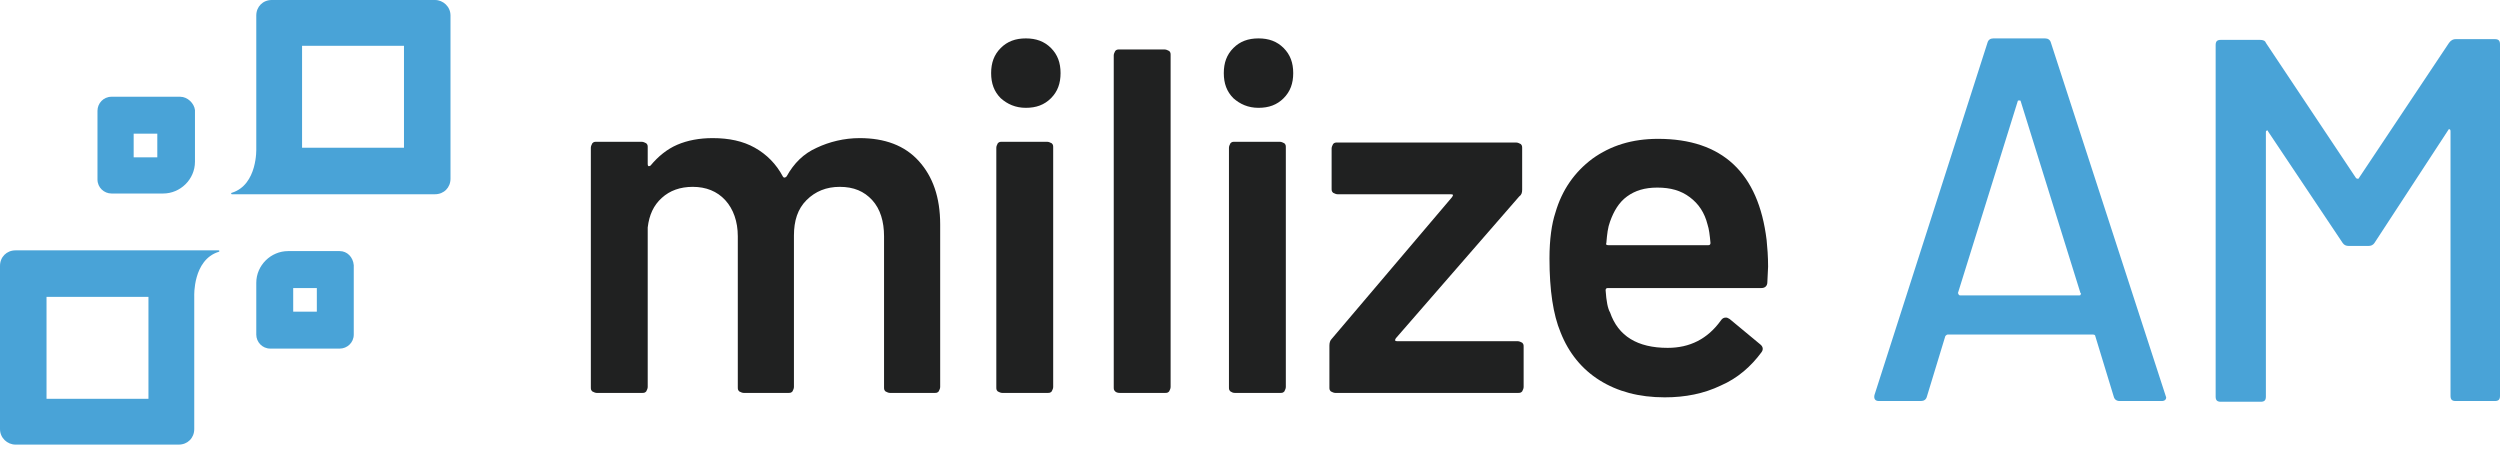 <svg width="139" height="25" viewBox="0 0 139 25" fill="none" xmlns="http://www.w3.org/2000/svg">
<g clip-path="url(#clip0_990_14179)">
<path d="M51.083 8.952C51.863 9.814 52.274 10.964 52.274 12.483V21.517C52.274 21.599 52.233 21.681 52.191 21.764C52.109 21.846 52.068 21.846 51.945 21.846H49.481C49.399 21.846 49.317 21.805 49.235 21.764C49.153 21.681 49.153 21.64 49.153 21.517V13.14C49.153 12.319 48.947 11.621 48.496 11.128C48.044 10.635 47.469 10.389 46.689 10.389C45.95 10.389 45.334 10.635 44.841 11.128C44.348 11.621 44.143 12.278 44.143 13.099V21.517C44.143 21.599 44.102 21.681 44.061 21.764C43.979 21.846 43.938 21.846 43.815 21.846H41.351C41.269 21.846 41.187 21.805 41.104 21.764C41.022 21.681 41.022 21.64 41.022 21.517V13.14C41.022 12.319 40.776 11.621 40.324 11.128C39.872 10.635 39.257 10.389 38.517 10.389C37.819 10.389 37.244 10.594 36.793 11.005C36.341 11.415 36.095 11.949 36.013 12.647V21.517C36.013 21.599 35.971 21.681 35.93 21.764C35.848 21.846 35.807 21.846 35.684 21.846H33.179C33.097 21.846 33.015 21.805 32.933 21.764C32.851 21.681 32.851 21.64 32.851 21.517V8.213C32.851 8.13 32.892 8.048 32.933 7.966C33.015 7.884 33.056 7.884 33.179 7.884H35.684C35.766 7.884 35.848 7.925 35.93 7.966C36.013 8.048 36.013 8.089 36.013 8.213V9.116C36.013 9.157 36.013 9.198 36.053 9.239C36.095 9.239 36.136 9.239 36.177 9.198C36.587 8.705 37.08 8.295 37.655 8.048C38.23 7.802 38.887 7.679 39.626 7.679C40.529 7.679 41.31 7.843 41.967 8.213C42.624 8.582 43.157 9.116 43.527 9.814C43.568 9.896 43.65 9.896 43.732 9.814C44.143 9.075 44.677 8.541 45.416 8.213C46.114 7.884 46.935 7.679 47.798 7.679C49.194 7.679 50.303 8.089 51.083 8.952Z" fill="#202121"/>
<path d="M55.641 5.461C55.272 5.092 55.107 4.64 55.107 4.065C55.107 3.49 55.272 3.039 55.641 2.669C56.011 2.3 56.462 2.135 57.037 2.135C57.612 2.135 58.064 2.3 58.434 2.669C58.803 3.039 58.967 3.49 58.967 4.065C58.967 4.64 58.803 5.092 58.434 5.461C58.064 5.831 57.612 5.995 57.037 5.995C56.462 5.995 56.011 5.79 55.641 5.461ZM55.477 21.764C55.395 21.681 55.395 21.64 55.395 21.517V8.213C55.395 8.131 55.436 8.048 55.477 7.966C55.559 7.884 55.6 7.884 55.723 7.884H58.228C58.31 7.884 58.392 7.925 58.475 7.966C58.557 8.048 58.557 8.089 58.557 8.213V21.517C58.557 21.599 58.516 21.681 58.475 21.764C58.392 21.846 58.351 21.846 58.228 21.846H55.723C55.641 21.846 55.559 21.805 55.477 21.764Z" fill="#202121"/>
<path d="M62.006 21.764C61.924 21.682 61.924 21.641 61.924 21.517V3.08C61.924 2.998 61.965 2.916 62.006 2.834C62.088 2.751 62.129 2.751 62.252 2.751H64.757C64.839 2.751 64.921 2.793 65.004 2.834C65.086 2.916 65.086 2.957 65.086 3.08V21.517C65.086 21.6 65.045 21.682 65.004 21.764C64.921 21.846 64.88 21.846 64.757 21.846H62.252C62.129 21.846 62.047 21.805 62.006 21.764Z" fill="#202121"/>
<path d="M68.576 5.461C68.207 5.092 68.043 4.64 68.043 4.065C68.043 3.49 68.207 3.039 68.576 2.669C68.946 2.3 69.398 2.135 69.972 2.135C70.547 2.135 70.999 2.3 71.369 2.669C71.738 3.039 71.903 3.49 71.903 4.065C71.903 4.64 71.738 5.092 71.369 5.461C70.999 5.831 70.547 5.995 69.972 5.995C69.398 5.995 68.946 5.79 68.576 5.461ZM68.412 21.764C68.33 21.681 68.33 21.64 68.33 21.517V8.213C68.33 8.131 68.371 8.048 68.412 7.966C68.494 7.884 68.535 7.884 68.658 7.884H71.163C71.245 7.884 71.328 7.925 71.41 7.966C71.492 8.048 71.492 8.089 71.492 8.213V21.517C71.492 21.599 71.451 21.681 71.41 21.764C71.328 21.846 71.287 21.846 71.163 21.846H68.658C68.535 21.846 68.494 21.805 68.412 21.764Z" fill="#202121"/>
<path d="M73.997 21.764C73.915 21.682 73.915 21.64 73.915 21.517V19.218C73.915 19.053 73.956 18.93 74.038 18.848L80.731 10.964C80.813 10.841 80.813 10.8 80.649 10.8H74.366C74.284 10.8 74.202 10.759 74.12 10.718C74.038 10.636 74.038 10.594 74.038 10.471V8.254C74.038 8.172 74.079 8.09 74.12 8.007C74.202 7.925 74.243 7.925 74.366 7.925H84.304C84.386 7.925 84.468 7.966 84.55 8.007C84.632 8.09 84.632 8.131 84.632 8.254V10.553C84.632 10.718 84.591 10.841 84.468 10.923L77.61 18.807C77.528 18.93 77.569 18.971 77.692 18.971H84.386C84.468 18.971 84.55 19.012 84.632 19.053C84.714 19.136 84.714 19.177 84.714 19.3V21.517C84.714 21.599 84.673 21.682 84.632 21.764C84.55 21.846 84.509 21.846 84.386 21.846H74.243C74.161 21.846 74.079 21.805 73.997 21.764Z" fill="#202121"/>
<path d="M98.306 14.824L98.265 15.686C98.265 15.891 98.142 16.015 97.937 16.015H89.395C89.313 16.015 89.272 16.056 89.272 16.138C89.313 16.754 89.395 17.164 89.519 17.37C89.97 18.684 91.038 19.341 92.722 19.341C93.953 19.341 94.939 18.848 95.678 17.821C95.76 17.698 95.842 17.657 95.966 17.657C96.048 17.657 96.089 17.698 96.171 17.739L97.855 19.135C98.019 19.259 98.06 19.423 97.937 19.587C97.362 20.367 96.623 21.024 95.678 21.435C94.734 21.887 93.707 22.092 92.557 22.092C91.12 22.092 89.929 21.763 88.944 21.148C87.958 20.532 87.219 19.628 86.767 18.478C86.357 17.493 86.151 16.138 86.151 14.372C86.151 13.304 86.275 12.442 86.48 11.826C86.849 10.553 87.547 9.568 88.533 8.828C89.56 8.089 90.751 7.72 92.188 7.72C95.76 7.72 97.772 9.609 98.224 13.345C98.265 13.756 98.306 14.249 98.306 14.824ZM90.463 10.923C90.011 11.251 89.724 11.744 89.519 12.319C89.395 12.647 89.354 13.017 89.313 13.51C89.272 13.592 89.313 13.633 89.436 13.633H94.98C95.062 13.633 95.103 13.592 95.103 13.51C95.062 13.058 95.021 12.729 94.939 12.483C94.775 11.826 94.446 11.333 93.953 10.964C93.461 10.594 92.886 10.43 92.147 10.43C91.449 10.43 90.915 10.594 90.463 10.923Z" fill="#202121"/>
<path d="M117.524 22.051L116.497 18.684C116.497 18.643 116.456 18.602 116.374 18.602H108.285C108.243 18.602 108.202 18.643 108.161 18.684L107.135 22.051C107.094 22.215 106.971 22.297 106.806 22.297H104.466C104.26 22.297 104.178 22.174 104.219 21.969L110.502 2.382C110.543 2.217 110.666 2.135 110.83 2.135H113.705C113.869 2.135 113.992 2.217 114.033 2.382L120.398 21.969L120.439 22.092C120.439 22.215 120.357 22.297 120.193 22.297H117.852C117.688 22.297 117.565 22.215 117.524 22.051ZM108.9 16.384C108.942 16.425 108.983 16.425 108.983 16.425H115.594C115.635 16.425 115.676 16.425 115.676 16.384C115.717 16.343 115.717 16.302 115.676 16.302L112.35 5.626C112.35 5.585 112.309 5.585 112.268 5.585C112.227 5.585 112.186 5.585 112.186 5.626L108.859 16.302C108.9 16.343 108.9 16.343 108.9 16.384Z" fill="#49A3D7"/>
<path d="M136.536 2.176H138.712C138.918 2.176 139 2.258 139 2.464V22.01C139 22.215 138.918 22.297 138.712 22.297H136.536C136.331 22.297 136.249 22.215 136.249 22.01V7.309C136.249 7.268 136.249 7.227 136.208 7.186C136.167 7.186 136.125 7.186 136.125 7.227L132.019 13.51C131.937 13.633 131.814 13.674 131.691 13.674H130.582C130.459 13.674 130.335 13.633 130.253 13.51L126.106 7.309C126.106 7.268 126.065 7.227 126.024 7.268C125.983 7.268 125.983 7.309 125.983 7.391V22.051C125.983 22.256 125.901 22.338 125.695 22.338H123.478C123.273 22.338 123.19 22.256 123.19 22.051V2.505C123.19 2.299 123.273 2.217 123.478 2.217H125.654C125.818 2.217 125.942 2.258 125.983 2.382L130.992 9.896C130.992 9.896 131.034 9.937 131.075 9.937C131.116 9.937 131.157 9.937 131.157 9.896L136.167 2.382C136.29 2.217 136.413 2.176 136.536 2.176Z" fill="#49A3D7"/>
<path d="M17.616 16.015V17.329H16.302V16.015H17.616ZM18.889 13.961H16.015C15.07 13.961 14.249 14.742 14.249 15.727V18.602C14.249 19.012 14.578 19.382 15.029 19.382H18.889C19.3 19.382 19.669 19.053 19.669 18.602V14.742C19.628 14.29 19.3 13.961 18.889 13.961Z" fill="#49A3D7"/>
<path d="M8.746 7.433V8.747H7.432V7.433H8.746ZM10.019 5.379H6.2C5.748 5.379 5.42 5.749 5.42 6.16V9.979C5.42 10.43 5.789 10.759 6.2 10.759H9.075C10.019 10.759 10.84 9.979 10.84 8.993V6.119C10.799 5.749 10.43 5.379 10.019 5.379Z" fill="#49A3D7"/>
<path d="M24.186 0H15.111C14.618 0 14.249 0.37 14.249 0.862V7.022V8.254C14.249 8.254 14.331 10.266 12.894 10.718C12.894 10.718 12.852 10.718 12.852 10.759C12.852 10.8 12.894 10.8 12.894 10.8H18.191H24.186C24.679 10.8 25.048 10.43 25.048 9.937V0.862C25.048 0.37 24.638 0 24.186 0ZM22.461 8.213H16.795V2.546H22.461V8.213Z" fill="#49A3D7"/>
<path d="M0.862 24.72H9.937C10.43 24.72 10.8 24.351 10.8 23.858V17.698V16.466C10.8 16.466 10.718 14.454 12.155 14.002C12.155 14.002 12.196 14.002 12.196 13.961C12.196 13.92 12.155 13.92 12.155 13.92H6.858H0.862C0.37 13.92 0 14.29 0 14.783V23.858C0 24.351 0.411 24.72 0.862 24.72ZM2.587 16.507H8.254V22.174H2.587V16.507Z" fill="#49A3D7"/>
</g>
<defs>
<clipPath id="clip0_990_14179">
<rect width="139" height="24.72" fill="white"/>
</clipPath>
</defs>
</svg>
